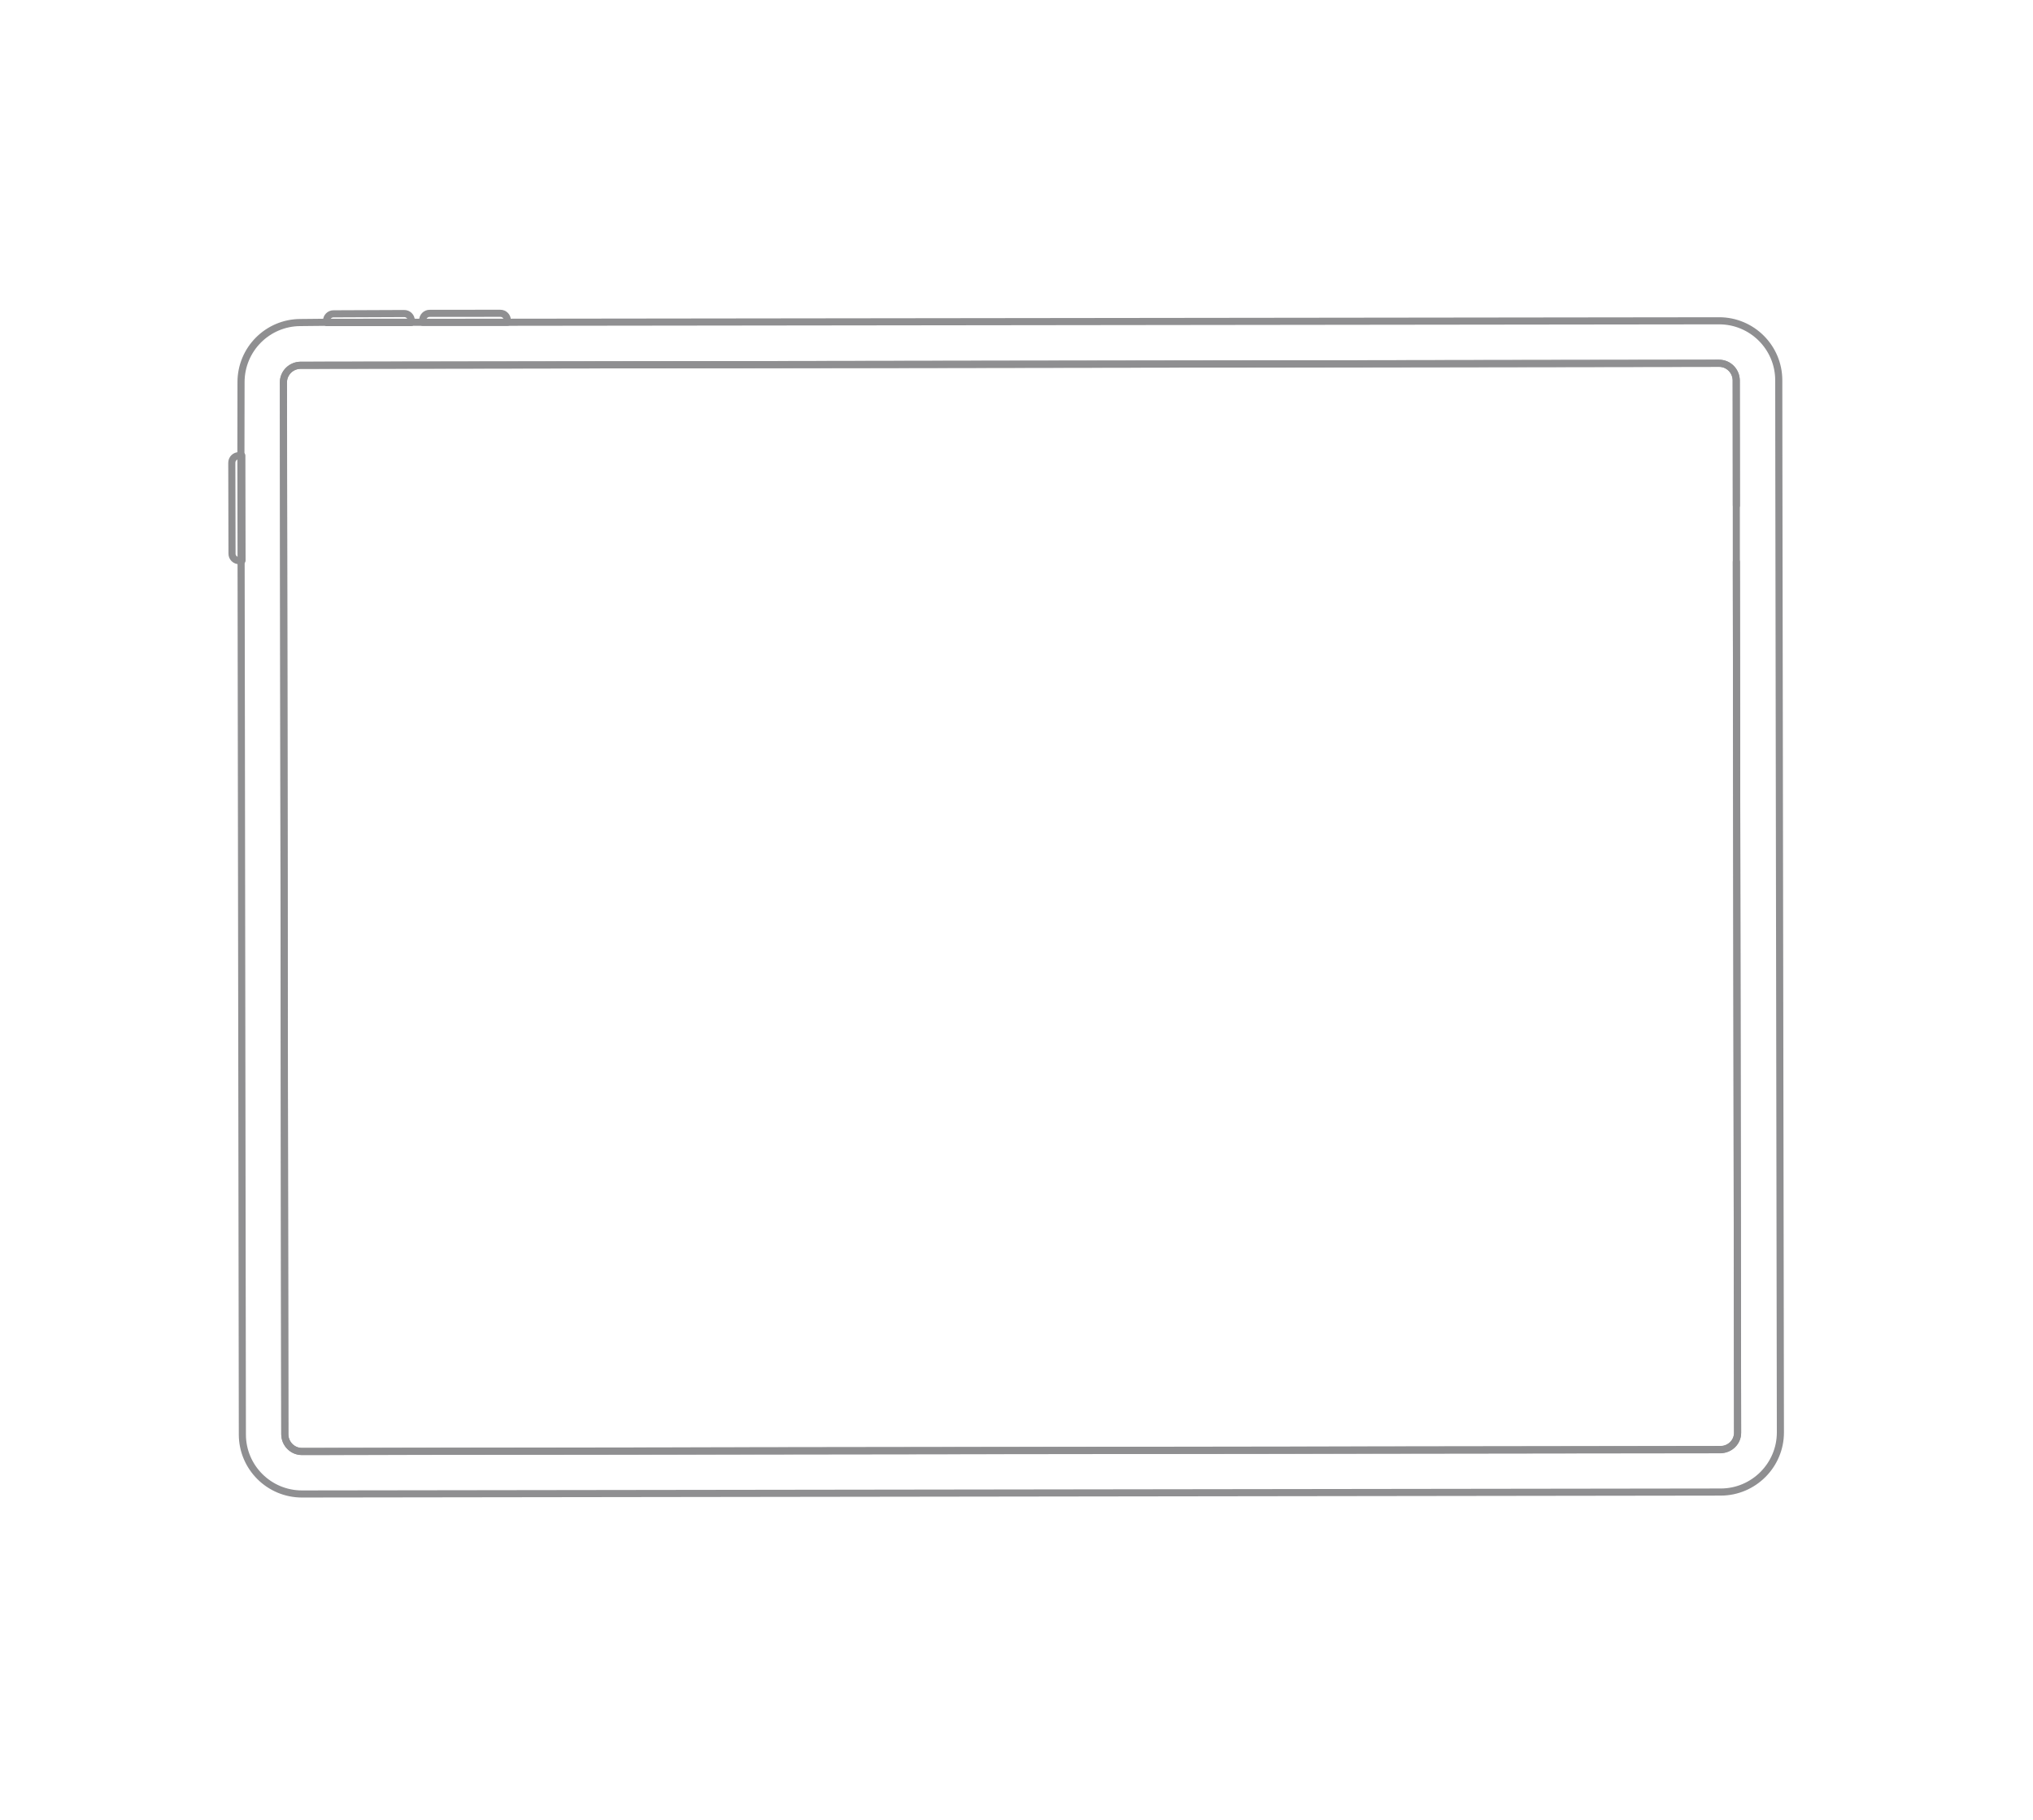 <svg width="143" height="128" viewBox="0 0 143 128" fill="none" xmlns="http://www.w3.org/2000/svg">
<path d="M122.134 39.519L122.222 100.77C122.231 101.43 121.682 101.962 121.022 101.971L21.237 102.094C20.577 102.102 20.045 101.554 20.036 100.894L19.938 26.893C19.93 26.233 20.478 25.701 21.138 25.693L120.928 25.553C121.588 25.544 122.12 26.093 122.128 26.753L122.136 35.555M125.232 100.749L125.124 33.147L125.117 26.745C125.114 24.433 123.232 22.561 120.92 22.564L35.7 22.667L29.743 22.67L28.944 22.665L22.988 22.668L21.134 22.687C18.822 22.69 16.95 24.572 16.954 26.884L16.945 32.038L16.959 39.42L17.048 100.902C17.051 103.214 18.933 105.085 21.245 105.082L121.051 104.946C123.346 104.939 125.235 103.061 125.232 100.749Z" stroke="#8F8F91" stroke-width="0.5" stroke-miterlimit="10" stroke-linecap="round" stroke-linejoin="round"/>
<path d="M122.133 39.502L122.221 100.752C122.229 101.412 121.698 101.948 121.021 101.953L21.232 102.093C20.576 102.085 20.04 101.553 20.031 100.893L19.933 26.892C19.941 26.237 20.473 25.701 21.133 25.692L120.922 25.552C121.578 25.56 122.114 26.092 122.123 26.752L122.131 35.554L122.133 39.502Z" stroke="#8F8F91" stroke-width="0.5" stroke-miterlimit="10" stroke-linecap="round" stroke-linejoin="round"/>
<path d="M28.935 22.686L22.978 22.689L22.968 22.58C22.962 22.294 23.193 22.063 23.475 22.074L28.422 22.053C28.708 22.047 28.94 22.278 28.928 22.56L28.935 22.686Z" stroke="#8F8F91" stroke-width="0.5" stroke-miterlimit="10" stroke-linecap="round" stroke-linejoin="round"/>
<path d="M35.693 22.669L29.736 22.672L29.73 22.546C29.724 22.26 29.955 22.029 30.237 22.04L35.18 22.036C35.466 22.03 35.697 22.261 35.686 22.543L35.693 22.669Z" stroke="#8F8F91" stroke-width="0.5" stroke-miterlimit="10" stroke-linecap="round" stroke-linejoin="round"/>
<path d="M17.01 32.046L17.024 39.427L16.826 39.435C16.541 39.441 16.309 39.21 16.32 38.928L16.305 32.56C16.3 32.274 16.53 32.043 16.812 32.054L17.01 32.046Z" stroke="#8F8F91" stroke-width="0.5" stroke-miterlimit="10" stroke-linecap="round" stroke-linejoin="round"/>
</svg>
